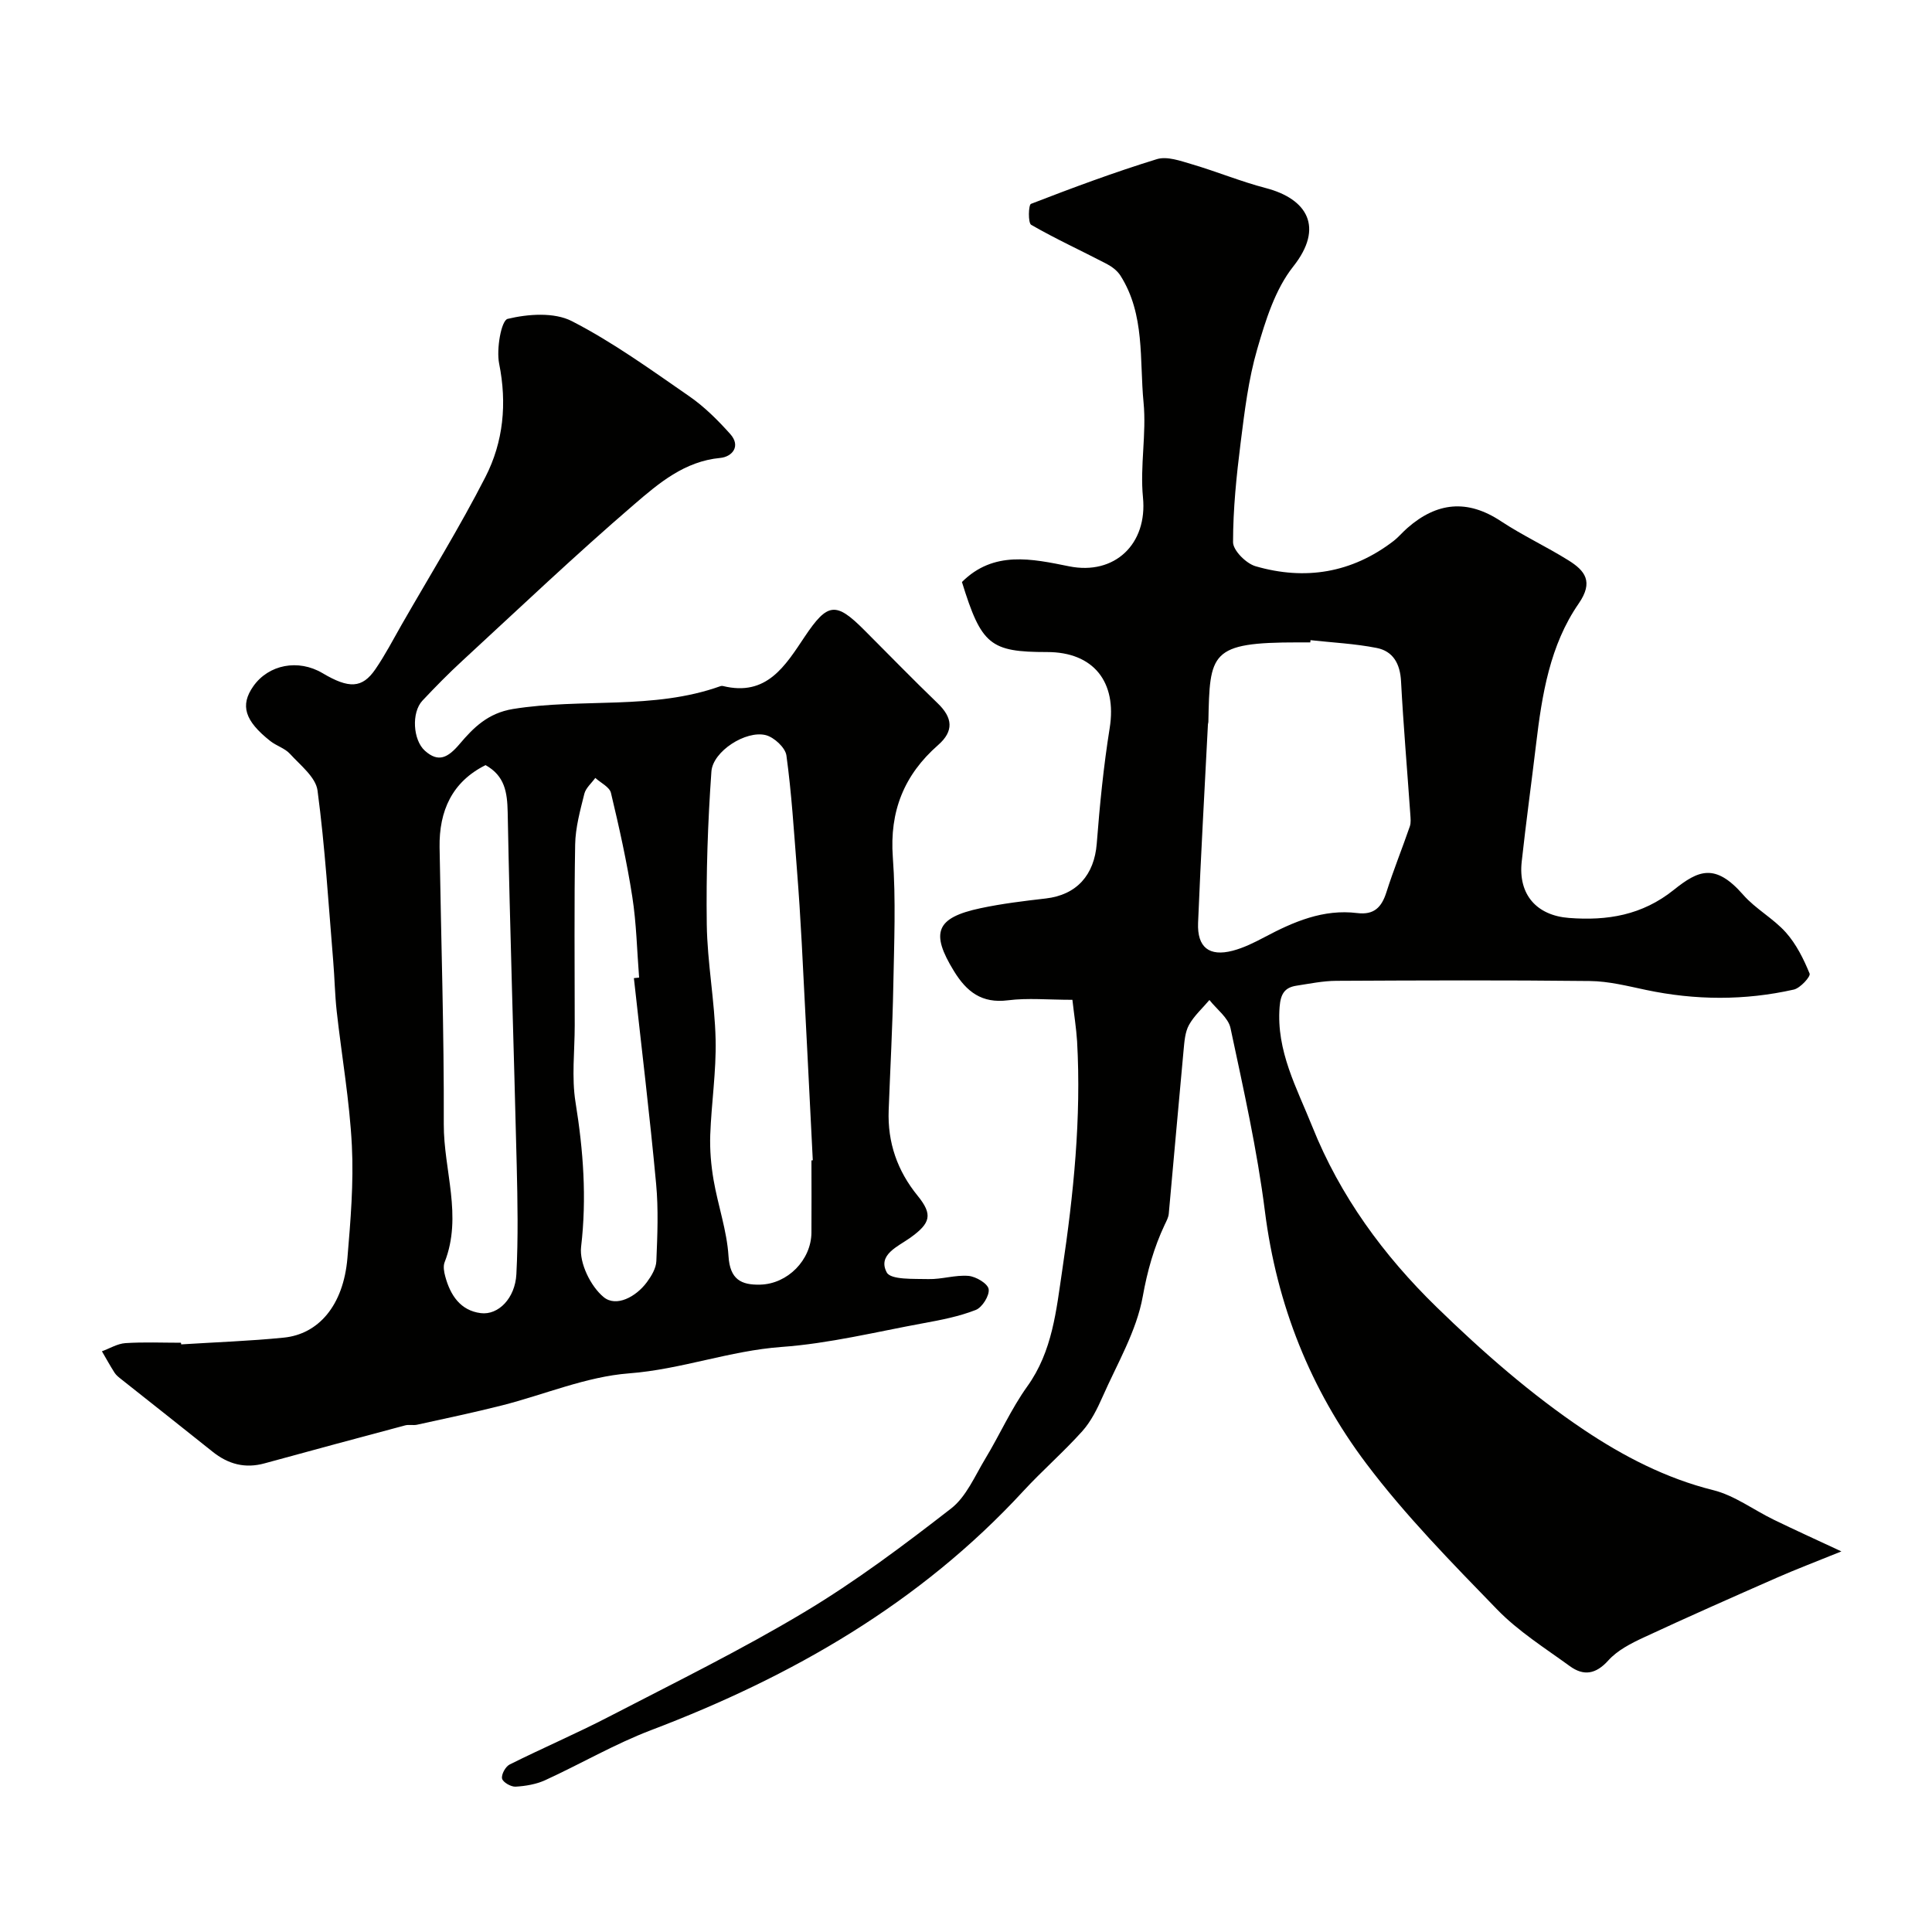 <svg enable-background="new 0 0 400 400" viewBox="0 0 400 400" xmlns="http://www.w3.org/2000/svg"><g fill="#010100"><path d="m222.03 207c-5.03 0-9.24-.42-13.33.1-5.44.69-8.57-1.76-11.21-6.07-4.87-7.93-3.73-11.03 5.49-12.99 4.46-.95 9.01-1.5 13.54-2.02 6.41-.74 10.04-4.87 10.55-11.36.62-8 1.41-16.01 2.68-23.93 1.53-9.52-3.33-15.73-12.94-15.73-11.81 0-13.62-1.48-17.65-14.5 6.57-6.56 14.51-4.8 22.19-3.25 9.45 1.9 16.24-4.64 15.29-14.27-.64-6.49.75-13.17.12-19.66-.86-8.84.34-18.18-4.78-26.25-.65-1.02-1.77-1.87-2.86-2.44-5.2-2.71-10.55-5.16-15.62-8.08-.68-.39-.57-4.14-.05-4.34 8.6-3.33 17.26-6.55 26.07-9.26 2.12-.65 4.91.37 7.26 1.06 5.14 1.51 10.12 3.58 15.3 4.93 8.57 2.24 12.11 8.11 5.67 16.24-3.75 4.73-5.73 11.15-7.46 17.12-1.82 6.26-2.61 12.85-3.43 19.36-.86 6.83-1.57 13.72-1.57 20.59 0 1.71 2.7 4.41 4.65 4.98 10.26 2.98 19.93 1.41 28.55-5.2 1.05-.81 1.91-1.86 2.91-2.73 6.09-5.33 12.4-5.99 19.34-1.4 4.48 2.96 9.4 5.25 13.97 8.1 3.45 2.15 5.27 4.43 2.14 8.96-5.97 8.63-7.6 18.87-8.82 29.11-.97 8.12-2.09 16.23-2.98 24.36-.74 6.8 3.11 11.11 9.79 11.62 7.95.61 15.14-.56 21.7-5.81 5.08-4.07 8.56-5.62 14.36 1.01 2.57 2.94 6.26 4.9 8.86 7.82 2.14 2.41 3.67 5.48 4.9 8.5.25.6-1.93 3.01-3.27 3.31-10.17 2.29-20.4 2.23-30.62.07-3.83-.81-7.72-1.8-11.59-1.84-17.49-.2-34.99-.13-52.49-.04-2.77.01-5.54.59-8.29 1.01-2.46.38-3.26 1.74-3.47 4.38-.72 9.15 3.57 16.8 6.77 24.8 5.75 14.38 14.77 26.68 25.69 37.32 9.5 9.26 19.64 18.15 30.62 25.5 8.02 5.37 16.92 10.01 26.7 12.44 4.42 1.1 8.36 4.1 12.57 6.14 4.19 2.04 8.45 3.97 13.96 6.54-5.44 2.21-9.46 3.73-13.39 5.46-9.21 4.05-18.41 8.11-27.54 12.36-2.63 1.22-5.44 2.66-7.32 4.75-2.6 2.89-5.12 3.26-7.97 1.19-5.16-3.75-10.68-7.22-15.07-11.75-9.42-9.71-18.98-19.44-27.09-30.21-11.56-15.35-18.52-32.85-20.97-52.19-1.61-12.76-4.45-25.37-7.13-37.97-.46-2.14-2.86-3.88-4.36-5.8-1.44 1.71-3.18 3.26-4.24 5.18-.82 1.49-.94 3.44-1.11 5.2-1.06 11.29-2.03 22.59-3.07 33.88-.07.77-.49 1.53-.84 2.26-2.23 4.74-3.59 9.55-4.54 14.84-1.29 7.19-5.29 13.91-8.31 20.76-1.11 2.52-2.4 5.12-4.21 7.15-3.87 4.31-8.27 8.13-12.2 12.39-21.39 23.21-47.86 38.4-77.06 49.5-7.54 2.87-14.59 7-21.95 10.37-1.87.85-4.06 1.22-6.13 1.34-.95.05-2.62-.91-2.79-1.67-.19-.85.71-2.49 1.57-2.92 6.84-3.42 13.88-6.43 20.66-9.95 13.55-7.02 27.28-13.77 40.35-21.6 10.61-6.35 20.58-13.84 30.37-21.44 3.15-2.44 4.93-6.74 7.1-10.33 2.98-4.93 5.34-10.29 8.68-14.95 5.24-7.29 6.01-15.79 7.25-24.1 2.34-15.68 3.96-31.46 3.07-47.37-.18-2.76-.62-5.48-.97-8.58zm49.3-74.46c-.02.15-.03.31-.05.46-.83 0-1.67 0-2.5 0-18.3-.01-18.31 2.13-18.6 16.48 0 .16-.09.33-.09.49-.7 13.69-1.48 27.38-2.04 41.08-.21 5.09 2.3 7.05 7.15 5.79 2.3-.6 4.5-1.7 6.62-2.82 6.01-3.19 12.16-5.85 19.18-4.98 3.49.43 5.05-1.2 6.04-4.31 1.46-4.6 3.28-9.08 4.85-13.64.26-.75.15-1.65.1-2.48-.64-9.19-1.43-18.37-1.92-27.56-.19-3.61-1.63-6.23-5.05-6.9-4.51-.89-9.13-1.11-13.69-1.61z"/><path d="m37.51 278.34c7.09-.45 14.2-.69 21.26-1.4 7.12-.72 12.32-6.58 13.16-16.47.65-7.74 1.31-15.56.92-23.29-.47-9.3-2.11-18.54-3.14-27.82-.38-3.44-.43-6.91-.72-10.35-.98-11.8-1.69-23.63-3.25-35.35-.37-2.75-3.55-5.22-5.7-7.58-1.05-1.16-2.8-1.65-4.07-2.65-5.32-4.2-6.29-7.41-3.53-11.34 3.17-4.52 9.32-5.69 14.32-2.73 5.49 3.26 8.23 3.17 10.95-.79 2.03-2.95 3.68-6.15 5.46-9.26 5.83-10.17 12.01-20.15 17.34-30.57 3.71-7.26 4.49-15.19 2.83-23.46-.6-3.01.44-8.94 1.76-9.26 4.22-1.02 9.64-1.41 13.3.47 8.51 4.37 16.36 10.06 24.27 15.53 3.15 2.17 5.95 4.97 8.51 7.83 2.28 2.54.39 4.73-2.06 4.96-7.4.69-12.74 5.25-17.82 9.62-12.15 10.44-23.78 21.5-35.56 32.36-2.87 2.64-5.61 5.43-8.28 8.27-2.32 2.48-1.95 8.17.51 10.37 2.79 2.5 4.76 1.48 7.22-1.43 2.81-3.31 5.81-6.36 11.02-7.21 14.26-2.31 29.03.26 42.96-4.73.15-.05.34-.07.5-.03 9.06 2.23 12.89-4.16 16.95-10.23 4.73-7.06 6.44-7.24 12.3-1.37 5.07 5.07 10.06 10.21 15.22 15.18 3.11 2.99 3.39 5.75.08 8.65-7.04 6.17-10.07 13.7-9.37 23.22.65 8.82.27 17.72.1 26.59-.16 8.6-.64 17.2-.96 25.8-.25 6.66 1.78 12.52 6 17.7 3.17 3.9 2.68 5.67-1.51 8.68-2.52 1.81-6.84 3.52-4.89 7.19.83 1.57 5.63 1.3 8.63 1.38 2.76.07 5.57-.89 8.29-.66 1.55.13 4 1.59 4.18 2.74.21 1.32-1.33 3.79-2.67 4.31-3.44 1.35-7.15 2.07-10.81 2.74-9.77 1.79-19.52 4.21-29.38 4.92-10.76.78-20.81 4.65-31.59 5.47-8.9.68-17.54 4.41-26.34 6.64-5.81 1.47-11.68 2.7-17.54 3.99-.8.18-1.7-.07-2.48.14-9.71 2.59-19.41 5.2-29.1 7.86-4.06 1.12-7.55.17-10.78-2.42-6.26-5.02-12.57-9.97-18.85-14.96-.52-.41-1.08-.84-1.43-1.38-.93-1.45-1.75-2.96-2.62-4.44 1.62-.59 3.21-1.58 4.86-1.69 3.82-.25 7.66-.08 11.49-.08.05.11.05.23.06.34zm130.49-38.09c.09-.01.19-.01.28-.02-.76-15-1.5-30.01-2.29-45.01-.27-5.1-.6-10.19-1-15.28-.62-7.85-1.1-15.73-2.17-23.52-.22-1.63-2.55-3.78-4.28-4.22-4.1-1.03-10.95 3.33-11.25 7.53-.75 10.53-1.11 21.12-.96 31.67.11 7.95 1.65 15.87 1.83 23.83.15 6.56-.87 13.13-1.11 19.71-.11 3.12.16 6.29.69 9.37.91 5.28 2.76 10.47 3.09 15.77.3 4.8 2.6 5.99 6.56 5.89 5.69-.14 10.55-5.1 10.61-10.75.04-4.99 0-9.98 0-14.97zm-67.47-81.84c-6.91 3.44-9.64 9.45-9.52 17.03.31 19.1.94 38.2.87 57.3-.04 9.53 3.93 19.04.17 28.6-.33.84-.12 2.01.14 2.95 1.04 3.86 3.13 7.05 7.35 7.58 3.64.46 7.11-3.09 7.37-8.06.39-7.51.25-15.07.07-22.59-.59-24.36-1.41-48.71-1.87-73.07-.09-4.12-.59-7.51-4.58-9.74zm30.71 44.1c.36-.04.72-.07 1.08-.11-.44-5.58-.55-11.22-1.41-16.73-1.12-7.23-2.72-14.39-4.42-21.51-.29-1.22-2.12-2.08-3.24-3.1-.78 1.09-1.97 2.08-2.27 3.29-.86 3.45-1.84 6.99-1.9 10.5-.22 12.48-.09 24.96-.09 37.44 0 5.33-.67 10.76.17 15.95 1.61 9.97 2.34 19.77 1.15 29.9-.39 3.36 1.98 8.2 4.68 10.42 2.58 2.12 6.67-.03 8.94-3.1.94-1.27 1.9-2.87 1.96-4.36.22-5.33.45-10.72-.05-16.02-1.32-14.21-3.04-28.38-4.6-42.57z"/></g></svg>